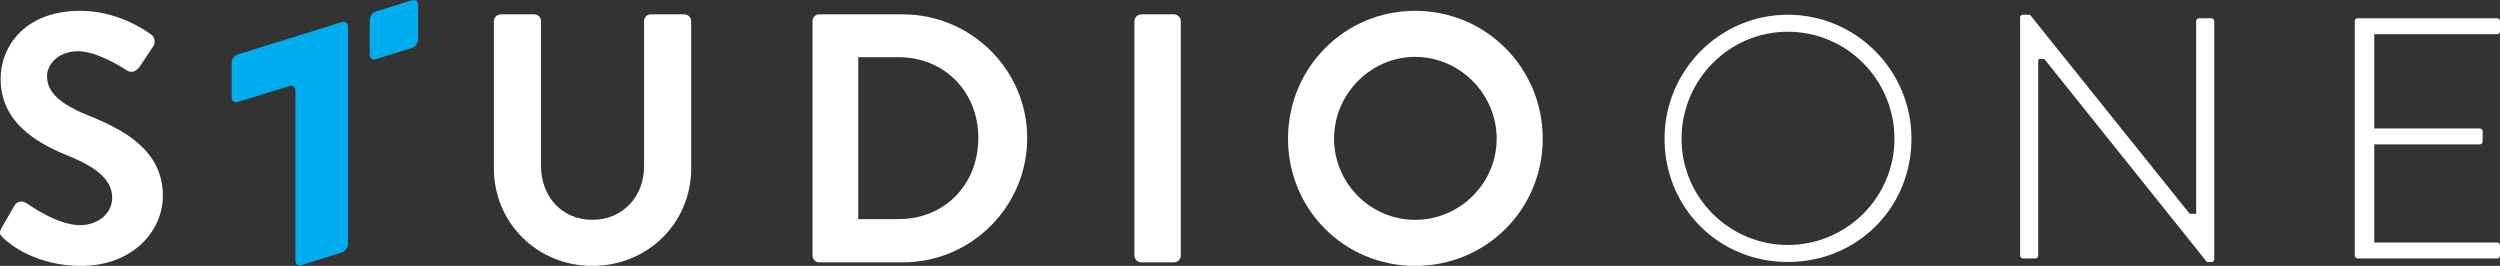 <?xml version="1.0" encoding="utf-8"?>
<!-- Generator: Adobe Illustrator 19.0.0, SVG Export Plug-In . SVG Version: 6.00 Build 0)  -->
<svg version="1.1" id="Layer_1" xmlns="http://www.w3.org/2000/svg" xmlns:xlink="http://www.w3.org/1999/xlink" x="0px" y="0px"
	 viewBox="0 0 200 21.271" enable-background="new 0 0 200 21.271" xml:space="preserve">
<rect x="0" y="0" width="200" height="21.271" fill="#333333" stroke="none"/>
<g>
	<g>
		<g>
			<path id="XMLID_13_" fill="#00ADEE" d="M18.53,7.793c0,0.286,0.223,0.45,0.496,0.366l4.113-1.274
				c0.273-0.084,0.496,0.08,0.496,0.366v13.595c0,0.286,0.223,0.449,0.495,0.363l3.213-1.012c0.273-0.086,0.496-0.39,0.496-0.675
				V5.945c0-0.286,0-0.753,0-1.038v-2.77c0-0.286-0.224-0.45-0.497-0.365l-8.316,2.578c-0.273,0.085-0.496,0.387-0.496,0.673V7.793z
				"/>
		</g>
		<g>
			<path id="XMLID_12_" fill="#00ADEE" d="M30.075,0.919c-0.273,0.085-0.496,0.388-0.496,0.674v2.77c0,0.286,0.223,0.45,0.496,0.365
				l2.875-0.897c0.273-0.085,0.496-0.388,0.496-0.674v-2.77c0-0.286-0.223-0.45-0.496-0.365L30.075,0.919z"/>
		</g>
	</g>
	<path fill="#FFFFFF" d="M0.134,18.21l1.02-1.757c0.227-0.397,0.709-0.397,0.963-0.199c0.142,0.085,2.438,1.758,4.28,1.758
		c1.474,0,2.578-0.965,2.578-2.182c0-1.445-1.218-2.437-3.599-3.401C2.714,11.352,0.05,9.652,0.05,6.307
		c0-2.523,1.87-5.441,6.376-5.441c2.891,0,5.101,1.474,5.667,1.899c0.285,0.169,0.369,0.652,0.171,0.935l-1.078,1.616
		c-0.227,0.34-0.651,0.566-0.991,0.34C9.968,5.514,7.815,4.096,6.256,4.096c-1.616,0-2.494,1.077-2.494,1.984
		c0,1.332,1.048,2.239,3.345,3.174c2.749,1.105,5.923,2.749,5.923,6.404c0,2.919-2.522,5.612-6.518,5.612
		c-3.57,0-5.668-1.673-6.235-2.21C0.021,18.805-0.12,18.664,0.134,18.21z"/>
	<path fill="#FFFFFF" d="M39.509,1.688c0-0.284,0.255-0.539,0.539-0.539h2.693c0.311,0,0.539,0.255,0.539,0.539v11.591
		c0,2.408,1.643,4.307,4.109,4.307c2.465,0,4.137-1.899,4.137-4.279V1.688c0-0.284,0.226-0.539,0.538-0.539h2.692
		c0.284,0,0.539,0.255,0.539,0.539v11.789c0,4.307-3.429,7.794-7.906,7.794c-4.449,0-7.879-3.487-7.879-7.794V1.688z"/>
	<path fill="#FFFFFF" d="M65.003,1.688c0-0.284,0.227-0.539,0.51-0.539h6.716c5.47,0,9.947,4.449,9.947,9.891
		c0,5.498-4.477,9.947-9.947,9.947h-6.716c-0.283,0-0.51-0.255-0.51-0.538V1.688z M71.89,17.529c3.684,0,6.377-2.776,6.377-6.49
		c0-3.684-2.693-6.461-6.377-6.461h-3.23v12.95H71.89z"/>
	<path fill="#FFFFFF" d="M90.753,1.688c0-0.284,0.255-0.539,0.538-0.539h2.635c0.283,0,0.538,0.255,0.538,0.539v18.761
		c0,0.283-0.255,0.538-0.538,0.538h-2.635c-0.283,0-0.538-0.255-0.538-0.538V1.688z"/>
	<path fill="#FFFFFF" d="M113.216,0.866c5.667,0,10.202,4.563,10.202,10.231c0,5.667-4.535,10.174-10.202,10.174
		c-5.667,0-10.174-4.507-10.174-10.174C103.041,5.429,107.548,0.866,113.216,0.866z M113.216,17.587c3.571,0,6.518-2.919,6.518-6.49
		c0-3.571-2.947-6.547-6.518-6.547s-6.49,2.975-6.49,6.547C106.725,14.668,109.645,17.587,113.216,17.587z"/>
	<path fill="#FFFFFF" d="M143.026,20.959c-5.531,0-9.862-4.332-9.862-9.862c0-5.47,4.424-9.919,9.862-9.919
		c5.453,0,9.891,4.45,9.891,9.919C152.916,16.627,148.572,20.959,143.026,20.959z M143.026,2.538c-4.688,0-8.502,3.839-8.502,8.559
		c0,4.687,3.814,8.501,8.502,8.501c4.703,0,8.53-3.814,8.53-8.501C151.556,6.378,147.729,2.538,143.026,2.538z"/>
	<path id="XMLID_2_" fill="#FFFFFF" d="M176.554,20.959L163.546,4.72h-0.461l-0.029,0.312v15.417c0,0.109-0.087,0.226-0.227,0.226
		h-0.992c-0.111,0-0.228-0.116-0.228-0.226V1.376c0-0.104,0.109-0.198,0.228-0.198h0.558l12.782,15.927h0.517V1.688
		c0-0.109,0.087-0.228,0.228-0.228h0.992c0.11,0,0.226,0.117,0.226,0.228V20.76c0,0.102-0.109,0.199-0.226,0.199H176.554z"/>
	<path id="XMLID_1_" fill="#FFFFFF" d="M188.607,20.676c-0.14,0-0.226-0.117-0.226-0.226V1.689c0-0.109,0.087-0.228,0.226-0.228
		h11.167c0.14,0,0.227,0.118,0.227,0.228V2.51c0,0.109-0.087,0.227-0.227,0.227h-9.834v7.538h8.445c0.112,0,0.227,0.114,0.227,0.227
		v0.821c0,0.141-0.117,0.228-0.227,0.228h-8.445v7.85h9.834c0.14,0,0.227,0.117,0.227,0.226v0.823c0,0.109-0.087,0.226-0.227,0.226
		H188.607z"/>
</g>
</svg>
